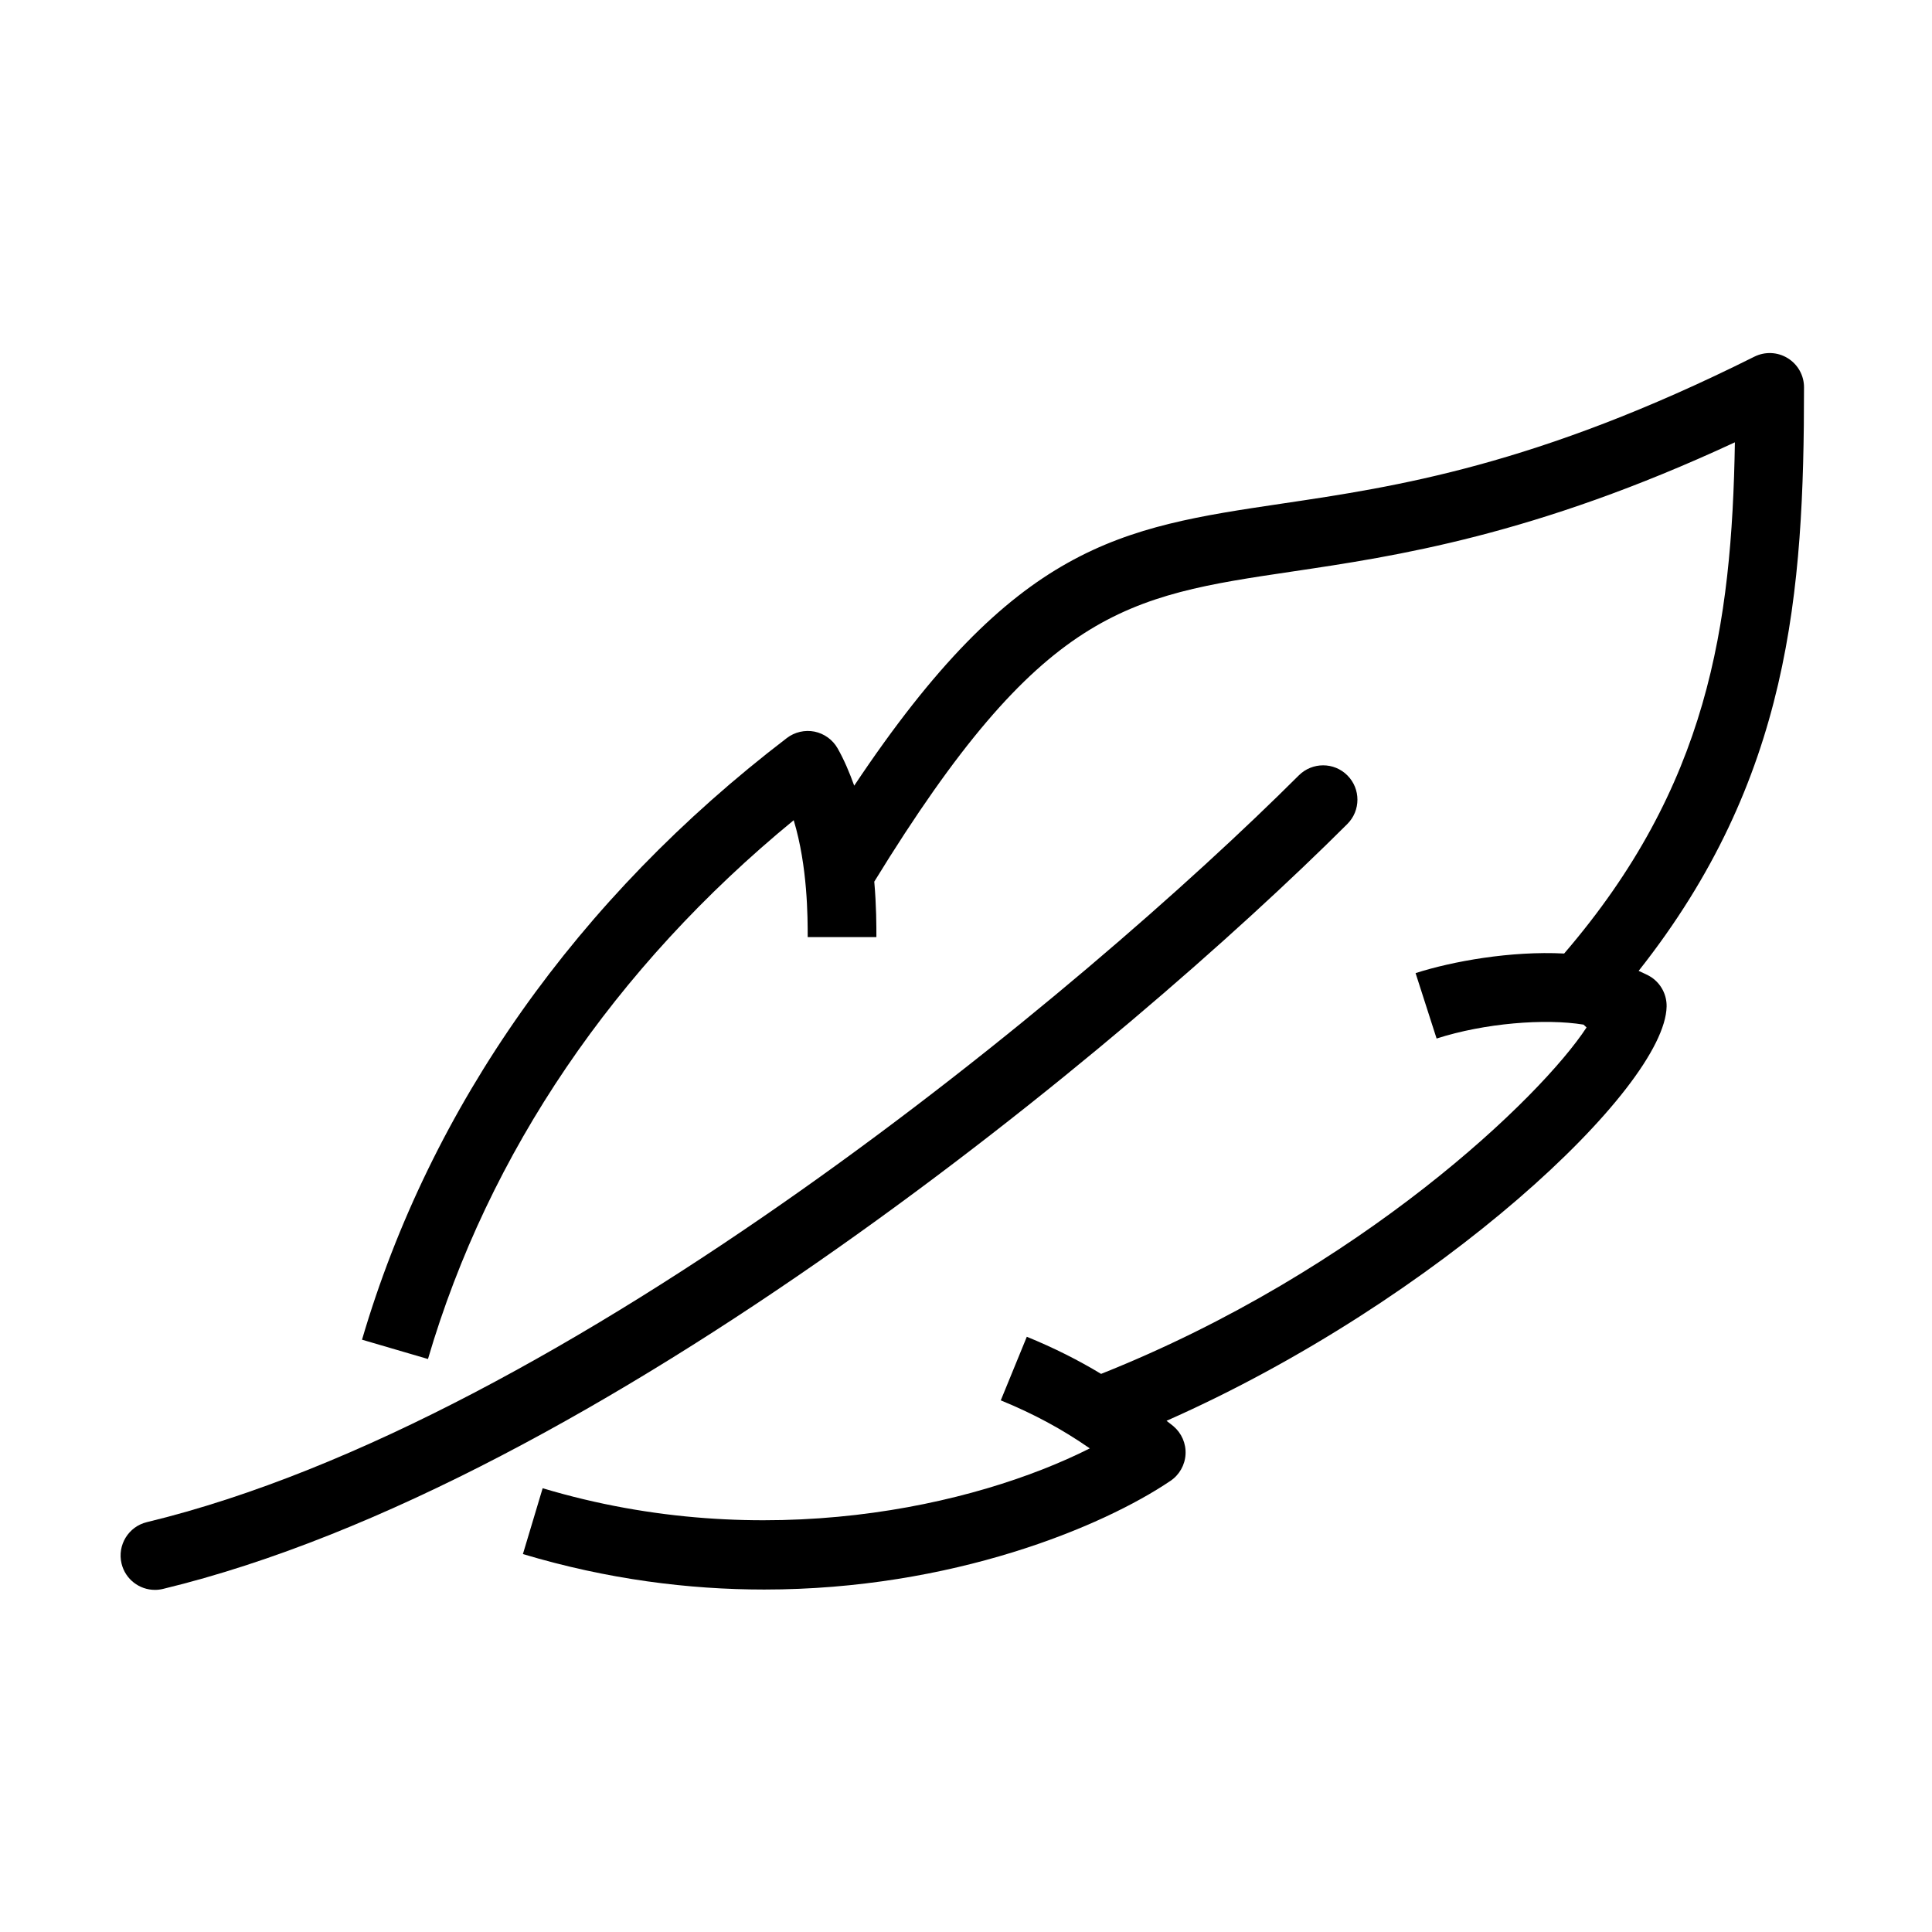 <svg id="Layer_1" enable-background="new 0 0 500 500" height="512" viewBox="0 0 500 500" width="512" xmlns="http://www.w3.org/2000/svg"><g display="none"><path d="m90.8 388.8c1.74 2.39 4.45 3.66 7.2 3.66 1.81 0 3.64-.55 5.22-1.7l33.24-24.15-4.58 28.92c-.77 4.85 2.54 9.4 7.39 10.17.47.07.94.11 1.4.11 4.29 0 8.08-3.12 8.77-7.5l7.36-46.49 60.93-44.27c3.97-2.89 4.85-8.45 1.97-12.42-2.89-3.96-8.44-4.85-12.42-1.97l-60.93 44.27-46.48-7.36c-4.85-.77-9.4 2.54-10.17 7.39s2.54 9.4 7.39 10.17l28.91 4.58-33.24 24.15c-3.97 2.91-4.85 8.47-1.96 12.44z" display="inline"/><path d="m237.4 309.7c-4.67-1.52-9.69 1.05-11.21 5.71l-22.83 70.26-41.94 21.37c-4.38 2.23-6.11 7.58-3.89 11.96 2.23 4.37 7.57 6.1 11.96 3.89l26.09-13.29-12.7 39.08c-1.52 4.67 1.04 9.69 5.71 11.21.91.3 1.84.44 2.75.44 3.75 0 7.24-2.39 8.46-6.15l12.7-39.08 13.29 26.09c1.57 3.08 4.69 4.85 7.93 4.85 1.35 0 2.74-.31 4.03-.97 4.38-2.23 6.11-7.58 3.89-11.96l-21.37-41.94 22.83-70.25c1.52-4.69-1.03-9.7-5.7-11.22z" display="inline"/><path d="m260.71 309.69c-4.67 1.52-7.22 6.53-5.71 11.21l22.83 70.26-21.37 41.93c-2.23 4.38-.49 9.73 3.89 11.96 1.29.66 2.67.97 4.03.97 3.24 0 6.36-1.77 7.93-4.85l13.29-26.09 12.7 39.08c1.22 3.76 4.71 6.15 8.46 6.15.91 0 1.84-.14 2.75-.44 4.67-1.52 7.22-6.53 5.71-11.21l-12.7-39.08 26.09 13.3c4.38 2.24 9.73.49 11.96-3.89s.49-9.73-3.89-11.96l-41.94-21.37-22.83-70.26c-1.51-4.66-6.53-7.22-11.2-5.71z" display="inline"/><path d="m408.41 337.47c-.77-4.85-5.31-8.17-10.17-7.39l-46.49 7.37-60.95-44.28c-3.98-2.89-9.53-1.99-12.42 1.97-2.89 3.97-2.01 9.53 1.97 12.42l60.96 44.29 7.36 46.48c.69 4.38 4.48 7.5 8.77 7.5.46 0 .93-.03 1.4-.11 4.85-.77 8.16-5.32 7.39-10.17l-4.58-28.92 33.24 24.15c1.58 1.15 3.41 1.7 5.22 1.7 2.75 0 5.46-1.27 7.2-3.66 2.89-3.97 2.01-9.53-1.97-12.42l-33.25-24.16 28.92-4.58c4.86-.78 8.17-5.34 7.4-10.19z" display="inline"/><path d="m62.33 282.72h41.09l-20.71 20.71c-3.47 3.47-3.47 9.1 0 12.57 1.74 1.74 4.01 2.6 6.29 2.6 2.27 0 4.55-.87 6.29-2.6l33.28-33.28h120.48 120.49l33.27 33.28c1.74 1.74 4.01 2.6 6.29 2.6 2.27 0 4.55-.87 6.29-2.6 3.47-3.47 3.47-9.1 0-12.57l-20.7-20.7h41.09c4.91 0 8.89-3.98 8.89-8.89s-3.98-8.89-8.89-8.89h-62.54c-.02 0-.03 0-.04 0h-124.15-186.72c-4.91 0-8.89 3.98-8.89 8.89s3.98 8.88 8.89 8.88z" display="inline"/><path d="m71.35 238.14h45.74c0 4.91 3.98 8.89 8.89 8.89s8.89-3.98 8.89-8.89c0-63.74 51.56-115.59 114.95-115.59s114.95 51.85 114.95 115.59c0 4.91 3.98 8.89 8.89 8.89s8.89-3.98 8.89-8.89h44.46c4.91 0 8.89-3.98 8.89-8.89s-3.98-8.89-8.89-8.89h-45.78c-1.48-11.1-4.27-21.77-8.31-31.84l44.59-18.47c4.54-1.88 6.69-7.08 4.81-11.62s-7.09-6.69-11.62-4.81l-45.5 18.85c-5.37-9.49-11.87-18.23-19.31-26.09l35.95-35.95c3.47-3.47 3.47-9.1 0-12.57s-9.1-3.47-12.57 0l-36.41 36.41c-9.2-7.44-19.38-13.68-30.35-18.47l23.29-46.2c2.21-4.38.45-9.73-3.94-11.94-4.38-2.21-9.73-.44-11.94 3.94l-24.23 48.07c-.03.06-.02.13-.05.19-8.86-2.5-18.08-4.06-27.57-4.65v-53.8c0-4.91-3.98-8.89-8.89-8.89s-8.89 3.98-8.89 8.89v53.83c-9.46.68-18.65 2.31-27.46 4.89-.05-.1-.03-.22-.08-.32l-22.96-48.07c-2.11-4.44-7.44-6.31-11.86-4.19-4.43 2.11-6.31 7.42-4.19 11.86l22.38 46.85c-10.58 4.73-20.44 10.78-29.35 17.99l-35.14-35.14c-3.47-3.47-9.1-3.47-12.57 0s-3.47 9.1 0 12.57l34.69 34.69c-7.44 7.86-13.94 16.6-19.31 26.09l-45.51-18.85c-4.55-1.88-9.74.27-11.62 4.81s.27 9.74 4.81 11.62l44.59 18.47c-4.03 10.07-6.82 20.74-8.31 31.84h-47.05c-4.91 0-8.89 3.98-8.89 8.89s3.98 8.9 8.89 8.9z" display="inline"/></g><g display="none"><path d="m166.46 362.59c1.92 0 3.85-.62 5.48-1.89 3.87-3.03 4.55-8.62 1.52-12.48-48.39-61.74-37.52-151.34 24.22-199.73 19.79-15.51 43.18-25.36 67.88-28.83l-15.69 30.37c-2.25 4.36-.54 9.73 3.82 11.98 1.31.67 2.7.99 4.07.99 3.22 0 6.33-1.75 7.91-4.81l28.56-55.3-55.29-28.56c-4.38-2.26-9.73-.54-11.98 3.82s-.54 9.73 3.82 11.98l25.22 13.03c-25.18 4.7-48.93 15.37-69.29 31.33-69.46 54.44-81.69 155.24-27.25 224.69 1.75 2.24 4.37 3.41 7 3.41z" display="inline"/><path d="m230.84 180.76c-4.86.69-8.24 5.19-7.55 10.06.69 4.86 5.18 8.24 10.06 7.55 37.63-5.36 75.07 4.28 105.46 27.1 30.38 22.82 50.06 56.11 55.4 93.73 3.54 24.89.38 50.07-8.97 73.2l-18.46-28.78c-2.65-4.14-8.16-5.33-12.29-2.68s-5.34 8.15-2.68 12.29l33.61 52.39 52.39-33.61c4.13-2.65 5.34-8.15 2.68-12.29-2.65-4.14-8.16-5.34-12.29-2.68l-23.9 15.33c8.52-24.16 11.15-50.07 7.51-75.67-6.01-42.33-28.15-79.78-62.33-105.45s-76.32-36.5-118.64-30.49z" display="inline"/><path d="m68 411.17c.14 0 .28 0 .43-.01 4.91-.23 8.7-4.39 8.47-9.3l-1.33-28.37c16.66 19.46 37.78 34.69 61.78 44.34 19.32 7.77 39.54 11.65 59.75 11.65 21.29 0 42.56-4.31 62.73-12.9 39.33-16.76 69.77-47.84 85.73-87.5 1.83-4.55-.37-9.73-4.93-11.57-4.56-1.85-9.73.38-11.57 4.93-14.18 35.25-41.24 62.87-76.2 77.77s-73.62 15.3-108.88 1.11c-23.31-9.38-43.54-24.71-58.9-44.37l34.15-1.6c4.91-.23 8.7-4.39 8.47-9.3s-4.32-8.54-9.3-8.47l-62.18 2.91 2.91 62.18c.23 4.79 4.15 8.5 8.87 8.5z" display="inline"/></g><g display="none"><path d="m133.46 180.28c2.27 0 4.55-.87 6.29-2.6l53.35-53.35c3.47-3.47 3.47-9.1 0-12.57s-9.1-3.47-12.57 0l-53.35 53.35c-3.47 3.47-3.47 9.1 0 12.57 1.73 1.73 4.01 2.6 6.28 2.6z" display="inline"/><path d="m224.98 124.33c1.74 1.74 4.01 2.6 6.29 2.6 2.27 0 4.55-.87 6.29-2.6 3.47-3.47 3.47-9.1 0-12.57l-53.35-53.35c-3.47-3.47-9.1-3.47-12.57 0s-3.47 9.1 0 12.57z" display="inline"/><path d="m269.44 111.75-53.35 53.35c-3.47 3.47-3.47 9.1 0 12.57 1.74 1.74 4.01 2.6 6.29 2.6s4.55-.87 6.29-2.6l53.35-53.35c3.47-3.47 3.47-9.1 0-12.57-3.48-3.47-9.11-3.47-12.58 0z" display="inline"/><path d="m313.9 124.33c1.74 1.74 4.01 2.6 6.29 2.6 2.27 0 4.55-.87 6.29-2.6 3.47-3.47 3.47-9.1 0-12.57l-53.35-53.35c-3.47-3.47-9.1-3.47-12.57 0s-3.47 9.1 0 12.57z" display="inline"/><path d="m305.01 177.68c1.74 1.74 4.01 2.6 6.29 2.6s4.55-.87 6.29-2.6l53.35-53.35c3.47-3.47 3.47-9.1 0-12.57s-9.1-3.47-12.57 0l-53.35 53.35c-3.49 3.47-3.49 9.09-.01 12.57z" display="inline"/><path d="m136.07 231.03c1.74 1.74 4.01 2.6 6.29 2.6 2.27 0 4.55-.87 6.29-2.6 3.47-3.47 3.47-9.1 0-12.57l-53.36-53.36c-3.47-3.47-9.1-3.47-12.57 0s-3.47 9.1 0 12.57z" display="inline"/><path d="m127.18 284.38c1.74 1.74 4.01 2.6 6.29 2.6s4.55-.87 6.29-2.6l53.35-53.35c3.47-3.47 3.47-9.1 0-12.57s-9.1-3.47-12.57 0l-53.35 53.35c-3.49 3.47-3.49 9.09-.01 12.57z" display="inline"/><path d="m171.63 165.1c-3.47 3.47-3.47 9.1 0 12.57l53.35 53.35c1.74 1.74 4.01 2.6 6.29 2.6 2.27 0 4.55-.87 6.29-2.6 3.47-3.47 3.47-9.1 0-12.57l-53.35-53.35c-3.48-3.47-9.1-3.47-12.58 0z" display="inline"/><path d="m282.01 218.45c-3.47-3.47-9.1-3.47-12.57 0l-53.35 53.35c-3.47 3.47-3.47 9.1 0 12.57 1.74 1.74 4.01 2.6 6.29 2.6s4.55-.87 6.29-2.6l53.35-53.35c3.47-3.47 3.47-9.09-.01-12.57z" display="inline"/><path d="m273.12 165.1c-3.47-3.47-9.1-3.47-12.57 0s-3.47 9.1 0 12.57l53.35 53.35c1.74 1.74 4.01 2.6 6.29 2.6 2.27 0 4.55-.87 6.29-2.6 3.47-3.47 3.47-9.1 0-12.57z" display="inline"/><path d="m358.36 218.45-53.35 53.35c-3.47 3.47-3.47 9.1 0 12.57 1.74 1.74 4.01 2.6 6.29 2.6s4.55-.87 6.29-2.6l53.35-53.35c3.47-3.47 3.47-9.1 0-12.57-3.48-3.47-9.11-3.47-12.58 0z" display="inline"/><path d="m349.46 165.1c-3.47 3.47-3.47 9.1 0 12.57l53.35 53.35c1.74 1.74 4.01 2.6 6.29 2.6 2.27 0 4.55-.87 6.29-2.6 3.47-3.47 3.47-9.1 0-12.57l-53.35-53.35c-3.48-3.47-9.1-3.47-12.58 0z" display="inline"/><path d="m136.07 337.72c1.74 1.74 4.01 2.6 6.29 2.6 2.27 0 4.55-.87 6.29-2.6 3.47-3.47 3.47-9.1 0-12.57l-53.36-53.35c-3.47-3.47-9.1-3.47-12.57 0s-3.47 9.1 0 12.57z" display="inline"/><path d="m127.18 391.07c1.74 1.74 4.01 2.6 6.29 2.6s4.55-.87 6.29-2.6l53.35-53.35c3.47-3.47 3.47-9.1 0-12.57s-9.1-3.47-12.57 0l-53.35 53.35c-3.49 3.47-3.49 9.1-.01 12.57z" display="inline"/><path d="m224.98 337.72c1.74 1.74 4.01 2.6 6.29 2.6 2.27 0 4.55-.87 6.29-2.6 3.47-3.47 3.47-9.1 0-12.57l-53.35-53.35c-3.47-3.47-9.1-3.47-12.57 0s-3.47 9.1 0 12.57z" display="inline"/><path d="m282.01 325.15c-3.47-3.47-9.1-3.47-12.57 0l-53.35 53.35c-3.47 3.47-3.47 9.1 0 12.57 1.74 1.74 4.01 2.6 6.29 2.6s4.55-.87 6.29-2.6l53.35-53.35c3.47-3.47 3.47-9.1-.01-12.57z" display="inline"/><path d="m313.9 337.72c1.74 1.74 4.01 2.6 6.29 2.6 2.27 0 4.55-.87 6.29-2.6 3.47-3.47 3.47-9.1 0-12.57l-53.35-53.35c-3.47-3.47-9.1-3.47-12.57 0s-3.47 9.1 0 12.57z" display="inline"/><path d="m370.93 325.15c-3.47-3.47-9.1-3.47-12.57 0l-53.35 53.35c-3.47 3.47-3.47 9.1 0 12.57 1.74 1.74 4.01 2.6 6.29 2.6s4.55-.87 6.29-2.6l53.35-53.35c3.46-3.47 3.46-9.1-.01-12.57z" display="inline"/><path d="m409.1 340.33c2.27 0 4.55-.87 6.29-2.6 3.47-3.47 3.47-9.1 0-12.57l-53.35-53.35c-3.47-3.47-9.1-3.47-12.57 0s-3.47 9.1 0 12.57l53.35 53.35c1.73 1.73 4.01 2.6 6.28 2.6z" display="inline"/><path d="m171.63 378.5c-3.47 3.47-3.47 9.1 0 12.57l53.35 53.35c1.74 1.74 4.01 2.6 6.29 2.6 2.27 0 4.55-.87 6.29-2.6 3.47-3.47 3.47-9.1 0-12.57l-53.35-53.35c-3.48-3.47-9.1-3.47-12.58 0z" display="inline"/><path d="m313.9 444.42c1.74 1.74 4.01 2.6 6.29 2.6 2.27 0 4.55-.87 6.29-2.6 3.47-3.47 3.47-9.1 0-12.57l-53.35-53.35c-3.47-3.47-9.1-3.47-12.57 0s-3.47 9.1 0 12.57z" display="inline"/></g><g display="none"><path d="m73.58 408.73c18.12 24.84 42.75 32.66 67.22 21.9 7.51 12.75 19.88 23.85 40.19 23.85 6.8 0 14.5-1.25 23.19-4.09 29.77-9.74 44.28-29.06 41.64-54.95 24.89-5.78 38.41-25.48 38.34-56.39l-17.78.03c.07 33.52-18.02 38.95-31.62 40.12-2.59.22-4.95 1.56-6.46 3.67s-2.03 4.78-1.42 7.3c3.33 13.54 4.01 32.76-28.23 43.31-23.4 7.62-37.09 2.16-45.79-18.4-1.01-2.39-3.02-4.22-5.5-5.01-2.47-.78-5.18-.45-7.37.92-25.64 15.89-43.62-1.17-52.06-12.74-13.59-18.64-11.79-34.98 5.5-49.96 1.96-1.7 3.08-4.18 3.07-6.77-.02-2.6-1.16-5.06-3.15-6.74-23.88-20.21-14.08-41.7-6.1-52.72 7.88-10.9 25.01-26.82 51.34-10.94 2.24 1.34 4.93 1.65 7.39.82 2.47-.82 4.45-2.67 5.44-5.08 2.81-6.89 6.35-12.36 10.49-16.27l-12.19-12.94c-4 3.76-7.54 8.37-10.57 13.76-28.84-12.5-52.8 1.54-66.31 20.22-13.67 18.89-19.45 46.37 2.03 70-17.65 19.81-18.26 43.82-1.29 67.1z" display="inline"/><path d="m130.71 314.52c-7.38 10.21-10.35 22.68-8.35 35.12s8.71 23.35 18.92 30.74c8.13 5.88 17.7 8.97 27.54 8.97 2.51 0 5.04-.2 7.57-.61 12.44-2 23.36-8.72 30.75-18.92 7.38-10.21 10.35-22.68 8.35-35.12s-8.72-23.35-18.92-30.74c-10.21-7.38-22.67-10.35-35.11-8.36-12.45 1.99-23.36 8.71-30.75 18.92zm14.41 10.43c4.59-6.36 11.4-10.55 19.15-11.79 1.58-.25 3.15-.38 4.72-.38 6.13 0 12.09 1.92 17.14 5.58h.01c6.36 4.6 10.55 11.41 11.79 19.15 1.24 7.75-.61 15.52-5.21 21.87-4.59 6.36-11.4 10.55-19.15 11.79-7.75 1.22-15.53-.6-21.88-5.21-6.36-4.6-10.54-11.4-11.78-19.15s.61-15.51 5.21-21.86z" display="inline"/><path d="m163.8 219.07c9.83 36.72 35.09 56.34 68.25 54.03 3.41 24.1 17.97 49.31 63.22 51.68 2.17.11 4.3.17 6.37.17 35.04 0 57.77-16.02 65.14-45.77 31.39 5.27 55.95-11.09 69.65-46.77 16.46-42.88-1.15-66.58-22.25-79.49 15.07-29.09 7.22-59.67-21.99-83.31h.01c-27.94-22.63-57.9-22.77-83.43-.8-23.46-24.27-54.65-27.2-85.08-7.44-24.06 15.63-42.78 44.84-27.52 81.71-30.23 14.48-41.71 41.14-32.37 75.99zm69.59-142.79c14.74-9.56 43.14-20.87 67.75 10.85 1.59 2.05 4 3.31 6.6 3.43 2.58.06 5.11-.89 6.89-2.78 20.62-21.86 42.96-23.32 66.37-4.36h.01c14.35 11.62 35.19 35.89 13.43 67.9-1.46 2.15-1.91 4.83-1.22 7.33.69 2.51 2.42 4.59 4.78 5.7 26.28 12.44 33.21 32.04 21.84 61.66-11.92 31.07-30.25 41.85-57.6 33.88-2.49-.72-5.18-.33-7.35 1.1-2.17 1.42-3.61 3.73-3.95 6.3-3.66 28.45-21.47 41.35-54.72 39.7-31.73-1.66-46.28-15.3-47.2-44.21-.08-2.6-1.29-5.02-3.32-6.65-1.59-1.28-3.56-1.96-5.57-1.96-.55 0-1.1.05-1.65.15-38.73 7.36-52.66-21.85-57.49-39.89-7.81-29.17 2.08-48.28 30.28-58.43 2.44-.88 4.38-2.78 5.3-5.21.93-2.43.74-5.14-.51-7.42-20.36-37.16 5.34-59.3 17.33-67.09z" display="inline"/><path d="m66.67 249.38 14.34-10.51c-11.37-15.55-9.96-28.63 4.46-41.16 1.96-1.7 3.08-4.18 3.07-6.78-.02-2.6-1.17-5.05-3.16-6.73-19.73-16.65-11.65-34.41-5.08-43.52 6.5-9.01 20.65-22.16 42.37-9.1 2.23 1.34 4.95 1.64 7.39.82 2.47-.82 4.45-2.67 5.43-5.08 7.23-17.77 19.66-23.54 37.99-17.66l5.44-16.93c-24.09-7.73-43.93-.71-55.68 19.27-24.94-10.24-45.65 2.04-57.35 18.27-11.86 16.43-16.94 40.21 1.15 60.8-14.85 17.32-15.13 38.14-.37 58.31z" display="inline"/><path d="m302.83 241.66c10.58 0 21.29-2.95 30.81-9.13 12.7-8.25 21.43-20.96 24.58-35.77s.34-29.97-7.91-42.68c-17.04-26.23-52.24-33.7-78.46-16.67-26.21 17.03-33.7 52.22-16.67 78.45 10.86 16.71 29.08 25.8 47.65 25.8zm-21.29-89.34c6.53-4.24 13.88-6.27 21.14-6.27 12.76 0 25.26 6.25 32.71 17.72 5.67 8.72 7.6 19.12 5.44 29.3-2.16 10.17-8.15 18.89-16.88 24.55-18 11.69-42.16 6.55-53.85-11.44-11.69-18.01-6.56-42.17 11.44-53.86z" display="inline"/></g><g display="none"><path d="m213.49 198.06v-46.81c0-4.91-3.98-8.89-8.89-8.89-2.33 0-4.44.89-6.03 2.35h-34.75l85.23-85.23 85.23 85.23h-34.75c-1.59-1.46-3.7-2.35-6.03-2.35-4.91 0-8.89 3.98-8.89 8.89v46.81c0 64.1 40.04 240.07 168.94 240.07v-17.78c-113.94 0-151.16-165.31-151.16-222.29v-35.56h53.35c3.59 0 6.84-2.17 8.21-5.49 1.38-3.33.62-7.15-1.93-9.69l-106.7-106.7c-3.47-3.47-9.1-3.47-12.57 0l-106.7 106.7c-2.54 2.54-3.31 6.36-1.93 9.69 1.37 3.32 4.62 5.49 8.21 5.49h53.35v35.57c0 56.97-37.22 222.29-151.16 222.29v17.78c128.93 0 168.97-175.98 168.97-240.08z" display="inline"/><path d="m196.82 409.99c0 30.23 23.68 54.82 52.79 54.82s52.78-24.59 52.78-54.82c0-23.69-12.58-42.36-24.75-60.42-8.67-12.87-16.87-25.03-19.31-37.62-.81-4.18-4.47-7.2-8.73-7.2-4.25 0-7.92 3.02-8.73 7.2-2.45 12.59-10.64 24.74-19.31 37.61-12.15 18.07-24.74 36.74-24.74 60.43zm52.8-71.62c3.94 7.29 8.66 14.28 13.29 21.15 11.17 16.57 21.72 32.22 21.72 50.48 0 20.42-15.7 37.03-35 37.03s-35.01-16.62-35.01-37.03c0-18.26 10.55-33.91 21.72-50.48 4.62-6.88 9.33-13.87 13.28-21.15z" display="inline"/><path d="m320.18 242.52h133.37v17.78h-133.37z" display="inline"/><path d="m222.38 242.52h53.35v17.78h-53.35z" display="inline"/><path d="m44.55 242.52h133.38v17.78h-133.38z" display="inline"/></g><g display="none"><path d="m151.25 153.59c0 13.61 2.74 26.78 8.16 39.17l16.29-7.13c-4.43-10.12-6.67-20.9-6.67-32.04 0-44.12 35.9-80.02 80.02-80.02s80.02 35.9 80.02 80.02c0 11.13-2.24 21.9-6.65 32.01l16.29 7.12c5.41-12.37 8.14-25.53 8.14-39.13 0-53.93-43.88-97.81-97.81-97.81s-97.79 43.88-97.79 97.81z" display="inline"/><path d="m435.77 251.43c0-26.13-10.17-50.69-28.65-69.17-9.62-9.61-20.87-16.98-33.43-21.91l-6.49 16.56c10.27 4.02 19.48 10.06 27.35 17.93 31.2 31.2 31.2 81.97 0 113.17-15.12 15.11-35.22 23.44-56.59 23.44v17.78c26.12 0 50.68-10.17 69.16-28.65 18.49-18.46 28.65-43.02 28.65-69.15z" display="inline"/><path d="m130.9 176.92-6.49-16.56c-12.56 4.92-23.81 12.3-33.43 21.91-18.48 18.47-28.65 43.03-28.65 69.16 0 26.12 10.17 50.68 28.65 69.16s43.04 28.65 69.16 28.65v-17.78c-21.37 0-41.47-8.33-56.59-23.44-31.2-31.2-31.2-81.97 0-113.17 7.88-7.88 17.08-13.91 27.35-17.93z" display="inline"/><path d="m257.94 447.05v-71.68c58.38-5.54 88.92-65.02 88.92-123.93h-17.78c0 48.52-22.36 100.48-71.13 106.13v-79.46h-17.78v79.46c-48.77-5.65-71.13-57.61-71.13-106.13h-17.78c0 58.92 30.54 118.4 88.92 123.93v71.68z" display="inline"/></g><g display="none"><path d="m44.55 313.65h124.48c41.51 0 56.25 22.87 56.25 42.46 0 11.54-7.18 23.21-20.9 23.21-8.33 0-16.19-6.74-16.19-13.88 0-4 3.26-7.26 7.26-7.26 4.91 0 8.89-3.98 8.89-8.89s-3.98-8.89-8.89-8.89c-13.81 0-25.04 11.24-25.04 25.04 0 16.87 15.88 31.66 33.98 31.66 22.06 0 38.68-17.62 38.68-40.99 0-29.99-22.89-60.24-74.03-60.24h-124.49c-4.91 0-8.89 3.98-8.89 8.89s3.97 8.89 8.89 8.89z" display="inline"/><path d="m133.46 269.2h133.37c44.47 0 64.72-29.23 64.72-56.39 0-22.6-18.39-40.99-41-40.99-17.45 0-31.66 14.2-31.66 31.66 0 13.81 11.24 25.04 25.04 25.04 4.91 0 8.89-3.98 8.89-8.89s-3.98-8.89-8.89-8.89c-4 0-7.26-3.26-7.26-7.26 0-7.65 6.23-13.88 13.88-13.88 12.8 0 23.22 10.41 23.22 23.21 0 17.81-12.3 38.61-46.94 38.61h-133.37c-4.91 0-8.89 3.98-8.89 8.89s3.98 8.89 8.89 8.89z" display="inline"/><path d="m80.11 224.74h88.92c28.04 0 44.03-10.45 52.51-19.22 10.02-10.36 15.26-24.2 14.76-38.97-.76-22.59-19.46-40.12-42.36-39.6-17.44.59-31.16 15.26-30.56 32.71.22 6.69 3.03 12.89 7.92 17.45 4.88 4.57 11.26 6.98 17.94 6.74 4.91-.16 8.75-4.28 8.59-9.19-.16-4.81-4.11-8.59-8.87-8.59-.1 0-.21 0-.3 0-2.21.05-3.79-.63-5.2-1.95-1.42-1.32-2.23-3.12-2.3-5.06-.25-7.65 5.76-14.08 13.4-14.34 13.02-.55 23.56 9.63 23.99 22.42.33 9.91-3.14 19.14-9.78 26.01-8.73 9.03-22.46 13.8-39.73 13.8h-88.93c-4.91 0-8.89 3.98-8.89 8.89s3.98 8.9 8.89 8.9z" display="inline"/><path d="m355.75 46.91h17.78v409.01h-17.78z" display="inline"/><path d="m444.67 46.91h17.78v409.01h-17.78z" display="inline"/><path d="m391.32 402.57h17.78v26.67h-17.78z" display="inline"/><path d="m409.1 349.22h17.78v26.67h-17.78z" display="inline"/><path d="m391.32 295.87h17.78v26.67h-17.78z" display="inline"/><path d="m409.1 242.52h17.78v26.67h-17.78z" display="inline"/><path d="m391.32 189.17h17.78v26.67h-17.78z" display="inline"/><path d="m409.1 135.82h17.78v26.67h-17.78z" display="inline"/><path d="m391.32 82.47h17.78v26.67h-17.78z" display="inline"/></g><g display="none"><path d="m313.9 53.96-71.13 71.13 12.57 12.57 64.85-64.85 85.23 85.23h-40.78c-4.91 0-8.89 3.98-8.89 8.89v88.92h-71.13v-26.67h-17.78v35.57c0 4.91 3.98 8.89 8.89 8.89h88.92c4.91 0 8.89-3.98 8.89-8.89v-88.92h53.35c3.59 0 6.84-2.17 8.21-5.49 1.38-3.33.62-7.15-1.93-9.69l-106.7-106.7c-3.47-3.46-9.1-3.46-12.57.01z" display="inline"/><path d="m231.27 264.75v-53.35h44.46c3.59 0 6.84-2.17 8.21-5.49 1.38-3.33.62-7.15-1.93-9.69l-89.65-89.65c-3.47-3.47-9.1-3.47-12.57 0l-89.65 89.65c-2.54 2.54-3.3 6.36-1.93 9.69 1.38 3.32 4.62 5.49 8.21 5.49h45.93v53.35c0 4.91 3.98 8.89 8.89 8.89h71.13c4.92 0 8.9-3.98 8.9-8.89zm-17.78-62.24v53.35h-53.35v-53.35c0-4.91-3.98-8.89-8.89-8.89h-33.36l68.19-68.19 68.19 68.19h-31.88c-4.92 0-8.9 3.98-8.9 8.89z" display="inline"/><path d="m151.25 300.32h71.13v17.78h-71.13z" display="inline"/><path d="m151.25 389.23h71.13v17.78h-71.13z" display="inline"/><path d="m151.25 433.69h71.13v17.78h-71.13z" display="inline"/><path d="m275.73 300.32h88.92v17.78h-88.92z" display="inline"/><path d="m35.66 344.77h426.79v17.78h-426.79z" display="inline"/><path d="m275.73 389.23h88.92v17.78h-88.92z" display="inline"/><path d="m275.73 433.69h88.92v17.78h-88.92z" display="inline"/></g><g display="none"><path d="m249.05 447.03c107.86 0 195.61-87.75 195.61-195.61s-87.75-195.62-195.61-195.62-195.61 87.75-195.61 195.61 87.75 195.62 195.61 195.62zm0-17.79c-45.83 0-87.53-17.58-119.1-46.16l250.77-250.77c28.58 31.57 46.16 73.27 46.16 119.1 0 98.06-79.77 177.83-177.83 177.83zm0-355.66c45.83 0 87.53 17.58 119.1 46.16l-250.77 250.77c-28.58-31.57-46.16-73.27-46.16-119.1 0-98.05 79.78-177.83 177.83-177.83z" display="inline"/><path d="m124.57 220.29c0 17.78 3.58 35.34 10.51 51.96l-24.33 16.22 9.86 14.8 22.46-14.98c2.47 4.33 5.1 8.6 8.05 12.74l14.47-10.32c-15.21-21.33-23.25-45.68-23.25-70.42 0-33.19 17.87-66.69 57.79-66.69 9.65 0 57.79 2.14 57.79 44.46h17.78c0-15.27-4.85-27.48-12.71-36.96l18.99-18.99-12.57-12.57-19.76 19.76c-13.38-8.76-30.4-13.1-47.55-13.41l-6.89-20.66-16.87 5.63 5.54 16.61c-26.42 5.5-46.21 24.55-54.72 51.7h-22.41v17.78h18.65c-.48 4.33-.83 8.75-.83 13.34z" display="inline"/><path d="m266.84 278.09h17.78v17.78h-17.78z" display="inline"/><path d="m284.62 313.65h17.78v17.78h-17.78z" display="inline"/><path d="m302.4 278.09h17.78v17.78h-17.78z" display="inline"/><path d="m372.45 292.79c-3.05-17.62-12.69-30.82-25.21-39.26l15.91-23.86-14.8-9.86-17.27 25.9c-6.45-2.07-13.16-3.19-19.79-3.19-1.98 0-6.38-1.66-12.24-6.34l-11.09 13.9c5.84 4.66 14.64 10.22 23.33 10.22 22.09 0 44.46 15.27 44.46 44.46 0 29.42-23.93 53.35-53.35 53.35-36.28 0-72.33-11.51-101.51-32.41l-10.35 14.46c6.14 4.39 12.62 8.28 19.25 11.91l-12.59 18.89 14.8 9.86 13.91-20.87c15.04 6.47 30.89 11.13 47.14 13.65l-5.75 17.26 16.87 5.63 7.01-21.04c3.74.22 7.48.44 11.23.44 37.02 0 67.49-28.44 70.8-64.61l20.93-6.98-5.63-16.87z" display="inline"/><path d="m204.6 180.28c-19.61 0-35.57 15.96-35.57 35.57s15.96 35.57 35.57 35.57v-17.78c-9.81 0-17.78-7.98-17.78-17.78s7.98-17.78 17.78-17.78 17.78 7.98 17.78 17.78h17.78c0-19.62-15.95-35.58-35.56-35.58z" display="inline"/></g><g display="none"><path d="m233.07 81.58-48.41 129.11c-1.04 2.78-.63 5.89 1.1 8.3s4.49 3.8 7.51 3.71l26.54-.84-35.15 93.73c-1.12 2.98-.56 6.33 1.47 8.78 2.02 2.45 5.2 3.67 8.34 3.11l32.52-5.49-34.14 81.86c-1.15 2.74-.84 5.88.81 8.35s4.42 3.96 7.4 3.96h16.14c2.54 0 4.96-1.09 6.64-2.98l129.11-145.14c2.46-2.76 2.95-6.76 1.24-10.03-1.71-3.28-5.29-5.14-8.94-4.71l-44.91 5.4 84.89-95.46c2.46-2.76 2.95-6.75 1.24-10.02-1.71-3.28-5.25-5.11-8.93-4.71l-54.44 6.49 54.99-89.86c1.83-3 1.73-6.79-.26-9.69-1.99-2.89-5.5-4.35-8.96-3.69l-129.11 24.2c-3.06.57-5.6 2.71-6.69 5.62zm119.4-8.66-54.12 88.44c-1.78 2.9-1.74 6.57.1 9.44 1.84 2.86 5.16 4.42 8.54 4.03l49.35-5.9-84.9 95.48c-2.46 2.76-2.95 6.76-1.24 10.03 1.71 3.28 5.29 5.14 8.94 4.71l44.9-5.4-108.6 122.1 34.16-81.89c1.25-2.99.77-6.42-1.25-8.95-1.7-2.14-4.28-3.36-6.96-3.36-.49 0-.99.04-1.48.13l-33.18 5.6 34.39-91.69c1.04-2.78.63-5.89-1.1-8.3s-4.36-3.85-7.51-3.71l-26.54.84 41.99-111.99z" display="inline"/><path d="m135.81 451.23 40.35-96.83c1.25-2.99.77-6.41-1.24-8.95s-5.25-3.8-8.43-3.24l-33.22 5.54 34.4-91.73c1.04-2.78.63-5.89-1.1-8.3s-4.44-3.84-7.51-3.71l-26.54.84 43.76-116.68-16.65-6.24-48.42 129.11c-1.04 2.78-.63 5.89 1.1 8.3s4.42 3.8 7.51 3.71l26.54-.84-35.15 93.73c-1.12 2.97-.56 6.32 1.46 8.77s5.18 3.65 8.33 3.12l32.57-5.43-34.16 81.99z" display="inline"/></g><g display="none"><path d="m249.05 358.11c34.32 0 62.24-27.92 62.24-62.24 0-21.99-9.65-40.38-26.67-51.27v-171.02c0-19.62-15.96-35.57-35.57-35.57s-35.57 15.95-35.57 35.57v171.02c-17.03 10.9-26.67 29.29-26.67 51.27 0 34.32 27.92 62.24 62.24 62.24zm-22.58-100.5c2.95-1.53 4.8-4.58 4.8-7.89v-176.14c0-9.8 7.98-17.78 17.78-17.78 9.81 0 17.78 7.98 17.78 17.78v176.14c0 3.32 1.85 6.36 4.8 7.89 14.11 7.32 21.88 20.9 21.88 38.26 0 24.51-19.95 44.46-44.46 44.46s-44.46-19.95-44.46-44.46c.01-17.36 7.77-30.94 21.88-38.26z" display="inline"/><path d="m169.03 91.37h35.57v17.78h-35.57z" display="inline"/><path d="m169.03 135.82h35.57v17.78h-35.57z" display="inline"/><path d="m169.03 180.28h35.57v17.78h-35.57z" display="inline"/><path d="m352.7 162.5h29.73v-17.78h-62.24v62.24h17.78v-33.24c38.71 28.27 62.24 73.71 62.24 122.15 0 83.35-67.81 151.16-151.16 151.16-17.31 0-34.28-2.9-50.45-8.62l-5.93 16.76c18.08 6.4 37.05 9.65 56.38 9.65 93.15 0 168.94-75.79 168.94-168.94 0-52.37-24.55-101.63-65.29-133.38z" display="inline"/><path d="m125.91 411.46h-28.01v17.78h62.24v-62.24h-17.78v35.86c-28.39-28.27-44.46-66.44-44.46-106.99 0-41.61 16.55-80.38 46.61-109.17l-12.3-12.83c-33.59 32.17-52.09 75.5-52.09 122.01-.01 43.43 16.49 84.43 45.79 115.58z" display="inline"/></g><g display="none"><path d="m125.93 346.05c2.09 13.91 15.33 25.4 30.27 25.4h36.1c11.31 0 25.39 0 38.54-3.08l-4.06-17.31c-10.34 2.42-21.27 2.61-34.49 2.61h-36.1c-6.88 0-12.77-6.29-12.77-11.44 0-2.24-.84-4.39-2.36-6.03l-4.85-5.18c-21.1-22.44-64.99-69.13-64.99-110.19v-109.15c0-8.67 5.4-16.29 13.44-18.97l67.38-22.53c8.44-2.85 17.47.35 22.32 7.61l12.22 19.77c.39.58.33 2.8.28 4.59l-.04 10.38c0 8.38-3.15 9.97-8.96 9.97h-35.5-26.67v17.78h17.78v22.79c0 13.07 16.44 29.6 27.14 38.98-3.86 10.37-6.08 21.53-6.08 33.22h17.78c0-40.19 30.66-73.36 69.82-77.35 1.35 9.77 4.17 19.21 8.63 28.14l15.91-7.94c-5.11-10.25-7.71-21.31-7.71-32.86 0-40.74 33.26-73.89 74.14-73.89s74.15 33.15 74.15 73.89-33.26 73.89-74.15 73.89c-8.49 0-16.82-1.42-24.76-4.22l-5.91 16.78c9.84 3.46 20.16 5.23 30.67 5.23 2.06 0 4.08-.17 6.11-.31-4.61 22.45-14.38 43.67-28.56 61.85l14.02 10.94c17.27-22.15 28.61-48.33 33.11-75.94 38.73-10.79 67.25-46.21 67.25-88.22 0-50.55-41.24-91.68-91.93-91.68-48.96 0-88.99 38.4-91.67 86.58-30.75 2.77-57.27 20.19-72.67 45.18-9.7-9.16-17.38-18.68-17.51-22.29v-22.79h26.61c16.49 0 26.74-10.64 26.74-27.75l.03-9.9c.11-4.08.26-9.66-3.1-14.67l-12.22-19.77c-9.52-14.28-26.75-20.25-42.91-14.87l-67.37 22.54c-15.3 5.1-25.59 19.5-25.59 35.84v109.15c0 48.11 47.16 98.27 69.82 122.37z" display="inline"/><path d="m337.97 396.66c0-23.69-12.58-42.36-24.75-60.42-8.67-12.87-16.87-25.02-19.31-37.62-.81-4.18-4.47-7.2-8.73-7.2s-7.92 3.02-8.73 7.2c-2.44 12.59-10.63 24.75-19.31 37.62-12.17 18.06-24.75 36.73-24.75 60.42 0 30.23 23.68 54.82 52.79 54.82 29.1 0 52.79-24.59 52.79-54.82zm-87.8 0c0-18.26 10.55-33.91 21.72-50.48 4.63-6.88 9.34-13.87 13.29-21.15 3.95 7.29 8.66 14.28 13.29 21.15 11.17 16.57 21.72 32.21 21.72 50.48 0 20.42-15.7 37.03-35.01 37.03-19.3 0-35.01-16.61-35.01-37.03z" display="inline"/><path d="m444.67 334.14c0-19.75-10.8-35.84-20.34-50.01-6.93-10.32-13.48-20.05-15.39-29.96-.81-4.18-4.47-7.2-8.73-7.2s-7.92 3.02-8.73 7.2c-1.91 9.91-8.46 19.64-15.39 29.96-9.53 14.18-20.34 30.26-20.34 50.01 0 25.48 19.95 46.2 44.46 46.2s44.46-20.72 44.46-46.2zm-71.14 0c0-14.34 8.41-26.85 17.31-40.1 3.21-4.78 6.47-9.63 9.36-14.65 2.89 5.02 6.15 9.87 9.36 14.65 8.9 13.25 17.31 25.76 17.31 40.1 0 15.67-11.97 28.42-26.67 28.42s-26.67-12.75-26.67-28.42z" display="inline"/></g><g display="none"><path d="m249.05 295.87c-86.52 0-167.8 45.95-212.13 119.91l15.26 9.13c41.13-68.63 116.57-111.27 196.88-111.27 80.3 0 155.74 42.63 196.88 111.27l15.25-9.13c-44.34-73.96-125.63-119.91-212.14-119.91z" display="inline"/><path d="m52.18 77.91-15.26 9.13c44.33 73.96 125.61 119.91 212.13 119.91 86.51 0 167.8-45.95 212.13-119.91l-15.25-9.13c-41.14 68.63-116.58 111.27-196.88 111.27-80.3-.01-155.74-42.64-196.87-111.27z" display="inline"/><path d="m415.39 200.67-12.57 12.57 29.28 29.28h-366.09l29.28-29.28-12.57-12.57-44.46 44.46c-3.47 3.47-3.47 9.1 0 12.57l44.46 44.46 12.57-12.57-29.28-29.28h366.08l-29.28 29.28 12.57 12.57 44.46-44.46c3.47-3.47 3.47-9.1 0-12.57z" display="inline"/></g><g display="none"><path d="m118.15 264.75c1.65 2.86 4.64 4.45 7.71 4.45 1.51 0 3.04-.38 4.44-1.19l43.02-24.83-7.47 27.85c-1.28 4.74 1.55 9.62 6.29 10.89.77.21 1.55.3 2.31.3 3.92 0 7.51-2.61 8.58-6.59l12.07-45.02 45.07-26.02v52.05l-32.96 32.96c-3.47 3.47-3.47 9.1 0 12.57s9.1 3.47 12.57 0l20.39-20.39v49.67c0 4.91 3.98 8.89 8.89 8.89s8.89-3.98 8.89-8.89v-49.67l20.39 20.39c1.74 1.74 4.01 2.6 6.29 2.6 2.27 0 4.55-.87 6.29-2.6 3.47-3.47 3.47-9.1 0-12.57l-32.96-32.96v-52.05l45.07 26.02 12.07 45.02c1.07 3.98 4.65 6.59 8.58 6.59.76 0 1.54-.1 2.31-.3 4.74-1.27 7.56-6.15 6.29-10.89l-7.47-27.85 43.02 24.83c1.4.81 2.93 1.19 4.44 1.19 3.07 0 6.06-1.6 7.71-4.45 2.46-4.25 1-9.69-3.26-12.15l-43.01-24.83 27.85-7.46c4.74-1.27 7.55-6.15 6.29-10.89-1.26-4.75-6.13-7.56-10.89-6.29l-45.03 12.06-45.08-26.02 45.08-26.02 45.03 12.06c.77.21 1.55.3 2.31.3 3.92 0 7.52-2.62 8.58-6.59 1.27-4.74-1.55-9.62-6.29-10.89l-27.85-7.46 43.01-24.83c4.25-2.46 5.71-7.89 3.26-12.15-2.47-4.26-7.92-5.71-12.15-3.26l-43.02 24.83 7.47-27.85c1.28-4.74-1.55-9.62-6.29-10.89s-9.61 1.54-10.89 6.29l-12.07 45.02-45.07 26.02v-52.05l32.96-32.96c3.47-3.47 3.47-9.1 0-12.57s-9.1-3.47-12.57 0l-20.39 20.39v-49.65c0-4.91-3.98-8.89-8.89-8.89s-8.89 3.98-8.89 8.89v49.67l-20.39-20.39c-3.47-3.47-9.1-3.47-12.57 0s-3.47 9.1 0 12.57l32.96 32.96v52.05l-45.07-26.02-12.07-45.02c-1.28-4.75-6.13-7.56-10.89-6.29-4.74 1.27-7.56 6.15-6.29 10.89l7.47 27.85-43.02-24.83c-4.25-2.46-9.69-1-12.15 3.26-2.46 4.25-1 9.69 3.26 12.15l43.01 24.83-27.85 7.46c-4.74 1.27-7.55 6.15-6.29 10.89 1.06 3.98 4.65 6.59 8.58 6.59.76 0 1.54-.1 2.31-.3l45.03-12.06 45.08 26.02-45.08 26.02-45.03-12.06c-4.74-1.27-9.62 1.55-10.89 6.29s1.55 9.62 6.29 10.89l27.85 7.46-43.03 24.81c-4.25 2.46-5.71 7.9-3.25 12.15z" display="inline"/><path d="m44.55 358.11h409.01v17.78h-409.01z" display="inline"/><path d="m44.55 447.03h409.01v17.78h-409.01z" display="inline"/><path d="m71.22 393.68h26.67v17.78h-26.67z" display="inline"/><path d="m124.57 411.46h26.67v17.78h-26.67z" display="inline"/><path d="m177.92 393.68h26.67v17.78h-26.67z" display="inline"/><path d="m231.27 411.46h26.67v17.78h-26.67z" display="inline"/><path d="m284.62 393.68h26.67v17.78h-26.67z" display="inline"/><path d="m337.97 411.46h26.67v17.78h-26.67z" display="inline"/><path d="m391.32 393.68h26.67v17.78h-26.67z" display="inline"/></g><g display="none"><path d="m456.44 272.51c-2.14-2.19-5.24-3.08-8.23-2.47-13.43 2.89-29.17 2.34-46.78-1.39 14.31-17.36 25.46-37.03 30.65-59.01.69-2.97-.17-6.09-2.31-8.27-2.14-2.19-5.29-3.1-8.22-2.47-13.44 2.9-29.19 2.32-46.78-1.4 14.31-17.36 25.45-37.02 30.64-59 .69-2.97-.17-6.09-2.31-8.27-2.14-2.19-5.24-3.1-8.22-2.47-68.14 14.71-167.55-59.92-168.55-60.68-2.92-2.21-6.91-2.41-10.02-.49l-172.95 106.11c-2.64 1.62-4.25 4.49-4.25 7.58s1.61 5.97 4.25 7.58l58.96 36.17-32.29 19.8c-2.64 1.62-4.25 4.49-4.25 7.58s1.61 5.97 4.25 7.58l58.97 36.17-32.29 19.8c-2.64 1.62-4.25 4.49-4.25 7.58s1.61 5.97 4.25 7.58l172.94 106.09c1.42.87 3.02 1.31 4.65 1.31.96 0 1.93-.16 2.86-.47 6.43-2.18 157.56-54.52 181.6-156.28.69-2.96-.18-6.08-2.32-8.26zm-235.92-187.62c20.41 14.6 98.62 66.7 163.69 62.3-28.37 75.99-140.02 121.05-162.26 129.36l-156.94-96.27zm-101.2 149.57 96.98 59.49c1.42.87 3.02 1.31 4.65 1.31.96 0 1.93-.16 2.86-.47 4.62-1.57 84.09-29.08 137.3-82.26 18.09 4.8 34.83 6.84 49.78 5.78-28.37 76-140.02 121.06-162.26 129.37l-156.95-96.27zm155.98 184.36-156.94-96.27 27.64-16.96 96.98 59.49c1.42.87 3.02 1.31 4.65 1.31.96 0 1.93-.16 2.86-.47 4.62-1.57 84.09-29.08 137.3-82.26 18.09 4.79 34.84 6.86 49.78 5.78-28.38 76.01-140.03 121.07-162.27 129.38z" display="inline"/></g><g display="none"><path d="m140.9 181.36c-19.27 17.75-29.22 36.92-29.57 57-.64 36.76 30.21 67.23 52.74 89.49l4.19-4.18 8.3-8.47c-20.24-20-47.97-47.38-47.46-76.52.26-14.55 7.38-28.4 21.76-42.27 1.26-.39 2.42-1.05 3.41-1.96 19.27-17.74 29.22-36.89 29.57-56.92.64-36.55-30.07-66.88-52.79-89.33l-12.19 12.96c20.14 19.89 47.71 47.13 47.21 76.06-.26 14.5-7.38 28.33-21.76 42.19-1.25.38-2.42 1.04-3.41 1.95z" display="inline"/><path d="m170.37 321.56-2.1 2.1-4.15 4.23z" display="inline"/><path d="m273.24 321.56-2.21 2.2-4.05 4.13z" display="inline"/><path d="m243.77 181.36c-19.27 17.74-29.22 36.92-29.57 57-.65 36.76 30.2 67.22 52.72 89.48l4.1-4.08 8.4-8.58c-20.24-20-47.96-47.38-47.44-76.52.26-14.55 7.38-28.4 21.76-42.27 1.26-.39 2.42-1.05 3.41-1.96 19.27-17.74 29.22-36.89 29.57-56.93.63-36.56-30.09-66.89-52.81-89.32l-12.2 12.94c20.14 19.89 47.73 47.13 47.23 76.07-.25 14.51-7.37 28.33-21.75 42.2-1.26.4-2.43 1.06-3.42 1.97z" display="inline"/><path d="m385 321.56-2.1 2.1-4.16 4.23z" display="inline"/><path d="m355.53 181.36c-19.27 17.75-29.22 36.92-29.57 57-.64 36.76 30.21 67.23 52.74 89.49l4.19-4.18 8.3-8.47c-20.24-20-47.97-47.38-47.46-76.52.26-14.55 7.38-28.4 21.76-42.27 1.26-.39 2.42-1.05 3.41-1.96 19.27-17.74 29.22-36.89 29.57-56.92.64-36.55-30.07-66.88-52.79-89.33l-12.19 12.96c20.14 19.89 47.71 47.13 47.21 76.06-.26 14.5-7.38 28.33-21.76 42.19-1.26.38-2.42 1.04-3.41 1.95z" display="inline"/><path d="m44.55 347.94h409.01v17.78h-409.01z" display="inline"/><path d="m44.55 436.86h409.01v17.78h-409.01z" display="inline"/><path d="m71.22 383.51h26.67v17.78h-26.67z" display="inline"/><path d="m124.57 401.29h26.67v17.78h-26.67z" display="inline"/><path d="m177.92 383.51h26.67v17.78h-26.67z" display="inline"/><path d="m231.27 401.29h26.67v17.78h-26.67z" display="inline"/><path d="m284.62 383.51h26.67v17.78h-26.67z" display="inline"/><path d="m337.97 401.29h26.67v17.78h-26.67z" display="inline"/><path d="m391.32 383.51h26.67v17.78h-26.67z" display="inline"/></g><g><path d="m462.67 92.7c-2.62-1.63-5.9-1.76-8.65-.39-56.54 28.27-92.94 33.67-122.18 38.01-42.21 6.27-69.01 10.38-110.77 73.01-1.2-3.32-2.56-6.6-4.31-9.68-1.27-2.22-3.45-3.79-5.96-4.31-2.5-.49-5.12.1-7.16 1.66-54.19 41.43-92.21 95.27-109.95 155.71l17.07 5c15.66-53.38 48.29-101.38 94.65-139.44 3.62 11.97 3.62 25.16 3.62 30.25h17.78c0-2.92 0-8.09-.55-14.35 43.32-70.57 65.09-73.87 108.18-80.26 26.72-3.97 62.57-9.29 114.55-33.44-.8 47.59-6.99 89.03-44.19 132.3-13.77-.71-28.9 2-38.45 5.07l5.44 16.93c12.44-4 28.08-5.23 38.03-3.6l.78.73c-11.78 18.02-58.36 62.88-125.64 89.66-6.01-3.63-12.26-6.76-19.22-9.61l-6.74 16.46c8.49 3.48 15.81 7.41 23.04 12.43-29.85 15.05-84.48 27.44-141.6 10.31l-5.11 17.04c21.87 6.56 42.95 9.18 62.45 9.18 48.67 0 87.62-16.28 105.13-28.12 2.31-1.55 3.76-4.11 3.91-6.89s-1.02-5.47-3.15-7.27c-.6-.5-1.18-.91-1.77-1.39 70.31-31.1 129.03-86.15 129.42-107.23.05-3.01-1.42-5.85-3.92-7.54-.99-.67-2.21-1.12-3.32-1.67 39.22-49.57 42.8-97.98 42.8-151.01.01-3.07-1.58-5.93-4.21-7.55z"/><path d="m348.71 200.68c-3.47-3.49-9.1-3.47-12.57-.02-55.44 55.32-189.09 166.92-298.13 193.27-4.77 1.15-7.7 5.96-6.55 10.73.98 4.06 4.62 6.8 8.63 6.8.69 0 1.4-.08 2.1-.25 112.87-27.27 249.85-141.41 306.5-197.96 3.48-3.47 3.48-9.1.02-12.57z"/></g><g display="none"><path d="m177.92 147.69c0-23.69-12.58-42.37-24.75-60.42-8.67-12.87-16.87-25.02-19.31-37.62-.81-4.18-4.47-7.2-8.73-7.2s-7.92 3.02-8.73 7.2c-2.44 12.59-10.63 24.75-19.31 37.62-12.17 18.06-24.75 36.73-24.75 60.42 0 30.23 23.68 54.82 52.79 54.82s52.79-24.59 52.79-54.82zm-87.79 0c0-18.26 10.55-33.91 21.72-50.48 4.63-6.88 9.34-13.87 13.29-21.15 3.95 7.29 8.66 14.28 13.29 21.15 11.17 16.57 21.72 32.21 21.72 50.48 0 20.42-15.7 37.03-35.01 37.03s-35.01-16.6-35.01-37.03z" display="inline"/><path d="m417.99 165.2c0-19.75-10.8-35.83-20.34-50.01-6.93-10.31-13.48-20.05-15.4-29.95-.81-4.19-4.46-7.21-8.73-7.21-4.26 0-7.92 3.02-8.73 7.21-1.92 9.9-8.47 19.64-15.4 29.95-9.53 14.19-20.34 30.26-20.34 50.01 0 25.48 19.95 46.2 44.46 46.2s44.48-20.72 44.48-46.2zm-71.13 0c0-14.34 8.41-26.85 17.31-40.09 3.21-4.78 6.47-9.63 9.36-14.65 2.89 5.02 6.15 9.86 9.36 14.65 8.91 13.24 17.31 25.75 17.31 40.09 0 15.67-11.97 28.42-26.67 28.42s-26.67-12.75-26.67-28.42z" display="inline"/><path d="m321.31 255.86c0-33-17.55-60.5-34.52-87.1-12.45-19.5-24.21-37.93-27.88-56.86-.81-4.18-4.47-7.2-8.73-7.2s-7.92 3.02-8.73 7.2c-3.67 18.93-15.67 37.39-28.37 56.93-17.27 26.57-35.12 54.04-35.12 87.03 0 40.3 31.72 71.87 72.22 71.87 40.54 0 71.13-30.89 71.13-71.87zm-125.57 0c0-27.73 16.39-52.95 32.24-77.33 7.94-12.22 16.04-24.68 22.15-37.59 6 12.84 13.91 25.24 21.66 37.39 15.59 24.44 31.73 49.71 31.73 77.53 0 30.83-22.93 54.09-53.35 54.09-31.03 0-54.43-23.26-54.43-54.09z" display="inline"/><path d="m44.55 353.67h409.01v17.78h-409.01z" display="inline"/><path d="m44.55 442.58h409.01v17.78h-409.01z" display="inline"/><path d="m71.22 389.23h26.67v17.78h-26.67z" display="inline"/><path d="m124.57 407.02h26.67v17.78h-26.67z" display="inline"/><path d="m177.92 389.23h26.67v17.78h-26.67z" display="inline"/><path d="m231.27 407.02h26.67v17.78h-26.67z" display="inline"/><path d="m284.62 389.23h26.67v17.78h-26.67z" display="inline"/><path d="m337.97 407.02h26.67v17.78h-26.67z" display="inline"/><path d="m391.32 389.23h26.67v17.78h-26.67z" display="inline"/></g><g display="none"><path d="m35.66 438.14h426.79v17.78h-426.79z" display="inline"/><path d="m171 192.41 12.57 12.57 19.38-19.38c8.14 6.1 17.79 10.23 28.31 11.75v27.38h17.78v-27.38c10.52-1.52 20.17-5.65 28.31-11.75l19.39 19.38 12.57-12.57-19.39-19.38c6.1-8.14 10.24-17.8 11.75-28.31h27.38v-17.78h-27.38c-1.52-10.52-5.65-20.17-11.75-28.31l19.38-19.38-12.57-12.57-19.38 19.38c-8.14-6.1-17.8-10.24-28.32-11.76v-27.39h-17.78v27.38c-10.52 1.52-20.17 5.65-28.31 11.75l-19.38-19.37-12.56 12.57 19.38 19.38c-6.1 8.14-10.24 17.79-11.75 28.31h-27.38v17.78h27.38c1.52 10.52 5.65 20.18 11.76 28.32zm69.16-101.04c24.51 0 44.46 19.95 44.46 44.46s-19.95 44.46-44.46 44.46-44.46-19.95-44.46-44.46 19.95-44.46 44.46-44.46z" display="inline"/><path d="m453.56 233.63h-44.46v17.78h22.99l-147.47 147.48-11.5-11.5-12.57 12.57 17.78 17.78c1.74 1.74 4.01 2.6 6.29 2.6 2.27 0 4.55-.87 6.29-2.6l153.76-153.76v22.99h17.78v-44.46c0-4.9-3.98-8.88-8.89-8.88z" display="inline"/><path d="m182.37 299.24h17.78v37.72h-17.78z" display="inline" transform="matrix(.707 -.707 .707 .707 -168.913 228.409)"/><path d="m137.91 254.78h17.78v37.72h-17.78z" display="inline" transform="matrix(.707 -.707 .707 .707 -150.498 183.952)"/><path d="m373.53 286.98v-44.46c0-4.91-3.98-8.89-8.89-8.89h-44.46v17.78h22.99l-103.01 103.02-11.5-11.5-12.57 12.57 11.5 11.5-31.88 31.88-11.5-11.5-12.57 12.57 17.78 17.78c1.74 1.74 4.01 2.6 6.29 2.6 2.27 0 4.55-.87 6.29-2.6l38.17-38.17 2.6 2.6 12.57-12.57-2.6-2.6 103.02-103.02v22.99h17.77z" display="inline"/><path d="m137.91 343.7h17.78v37.72h-17.78z" display="inline" transform="matrix(.707 -.707 .707 .707 -213.37 209.994)"/><path d="m93.45 299.24h17.78v37.72h-17.78z" display="inline" transform="matrix(.707 -.707 .707 .707 -194.956 165.537)"/><path d="m48.99 254.78h17.78v37.72h-17.78z" display="inline" transform="matrix(.707 -.707 .707 .707 -176.541 121.079)"/></g><g display="none"><path d="m448.77 200.74c-44.03 31.84-117.34 84.84-191.97 37.45-3.14-1.61-96.41-73.76-217.88 32.68-3.98 2.88-4.87 8.44-2 12.42 1.74 2.41 4.46 3.68 7.22 3.68 1.81 0 3.63-.55 5.2-1.68 46.82-33.87 110.55-81.95 194.61-34.08 85.92 57.55 170.06-3.39 215.24-36.05 3.98-2.88 4.87-8.44 2-12.42-2.88-3.99-8.44-4.87-12.42-2z" display="inline"/><path d="m150.96 267.5c-.81-4.18-4.47-7.2-8.73-7.2s-7.92 3.02-8.73 7.2c-1.91 9.91-8.46 19.64-15.39 29.96-9.53 14.18-20.34 30.26-20.34 50.01 0 25.48 19.95 46.2 44.46 46.2s44.46-20.73 44.46-46.2c0-19.75-10.8-35.84-20.34-50.01-6.93-10.32-13.47-20.05-15.39-29.96zm-8.73 108.39c-14.71 0-26.67-12.75-26.67-28.42 0-14.34 8.41-26.85 17.31-40.1 3.21-4.78 6.47-9.63 9.36-14.65 2.89 5.02 6.15 9.87 9.36 14.65 8.9 13.25 17.31 25.76 17.31 40.1.01 15.67-11.96 28.42-26.67 28.42z" display="inline"/><path d="m257.66 303.06c-.81-4.18-4.47-7.2-8.73-7.2s-7.92 3.02-8.73 7.2c-1.91 9.91-8.46 19.64-15.39 29.96-9.53 14.18-20.34 30.26-20.34 50.01 0 25.48 19.95 46.2 44.46 46.2s44.46-20.73 44.46-46.2c0-19.75-10.8-35.84-20.34-50.01-6.93-10.31-13.48-20.05-15.39-29.96zm-8.73 108.4c-14.71 0-26.67-12.75-26.67-28.42 0-14.34 8.41-26.85 17.31-40.1 3.21-4.78 6.47-9.63 9.36-14.65 2.89 5.02 6.15 9.87 9.36 14.65 8.9 13.25 17.31 25.76 17.31 40.1 0 15.67-11.96 28.42-26.67 28.42z" display="inline"/><path d="m364.36 329.74c-.81-4.18-4.47-7.2-8.73-7.2s-7.92 3.02-8.73 7.2c-1.91 9.91-8.46 19.64-15.39 29.96-9.53 14.18-20.34 30.26-20.34 50.01 0 25.48 19.95 46.2 44.46 46.2s44.46-20.73 44.46-46.2c0-19.75-10.8-35.84-20.34-50.01-6.93-10.32-13.48-20.05-15.39-29.96zm-8.73 108.39c-14.71 0-26.67-12.75-26.67-28.42 0-14.34 8.41-26.85 17.31-40.1 3.21-4.78 6.47-9.63 9.36-14.65 2.89 5.02 6.15 9.87 9.36 14.65 8.9 13.25 17.31 25.76 17.31 40.1 0 15.67-11.96 28.42-26.67 28.42z" display="inline"/><path d="m142.23 171.38c4.91 0 8.89-3.98 8.89-8.89v-85.23l20.39 20.39c1.74 1.74 4.01 2.6 6.29 2.6s4.55-.87 6.29-2.6c3.47-3.47 3.47-9.1 0-12.57l-35.56-35.56c-.82-.82-1.81-1.47-2.9-1.93-2.17-.9-4.62-.9-6.79 0-1.09.45-2.08 1.1-2.9 1.93l-35.56 35.56c-3.47 3.47-3.47 9.1 0 12.57s9.1 3.47 12.57 0l20.39-20.39v85.23c0 4.92 3.98 8.89 8.89 8.89z" display="inline"/><path d="m248.93 198.06c4.91 0 8.89-3.98 8.89-8.89v-85.23l20.39 20.39c1.74 1.74 4.01 2.6 6.29 2.6 2.27 0 4.55-.87 6.29-2.6 3.47-3.47 3.47-9.1 0-12.57l-35.56-35.56c-.82-.82-1.81-1.47-2.9-1.93-2.17-.9-4.62-.9-6.79 0-1.09.45-2.08 1.1-2.9 1.93l-35.56 35.56c-3.47 3.47-3.47 9.1 0 12.57s9.1 3.47 12.57 0l20.39-20.39v85.23c0 4.91 3.98 8.89 8.89 8.89z" display="inline"/><path d="m355.63 224.73c4.91 0 8.89-3.98 8.89-8.89v-85.23l20.39 20.39c1.74 1.74 4.01 2.6 6.29 2.6 2.27 0 4.55-.87 6.29-2.6 3.47-3.47 3.47-9.1 0-12.57l-35.56-35.56c-.82-.82-1.81-1.47-2.9-1.93-2.17-.9-4.62-.9-6.79 0-1.09.45-2.08 1.1-2.9 1.93l-35.56 35.56c-3.47 3.47-3.47 9.1 0 12.57s9.1 3.47 12.57 0l20.39-20.39v85.23c0 4.92 3.98 8.89 8.89 8.89z" display="inline"/></g></svg>